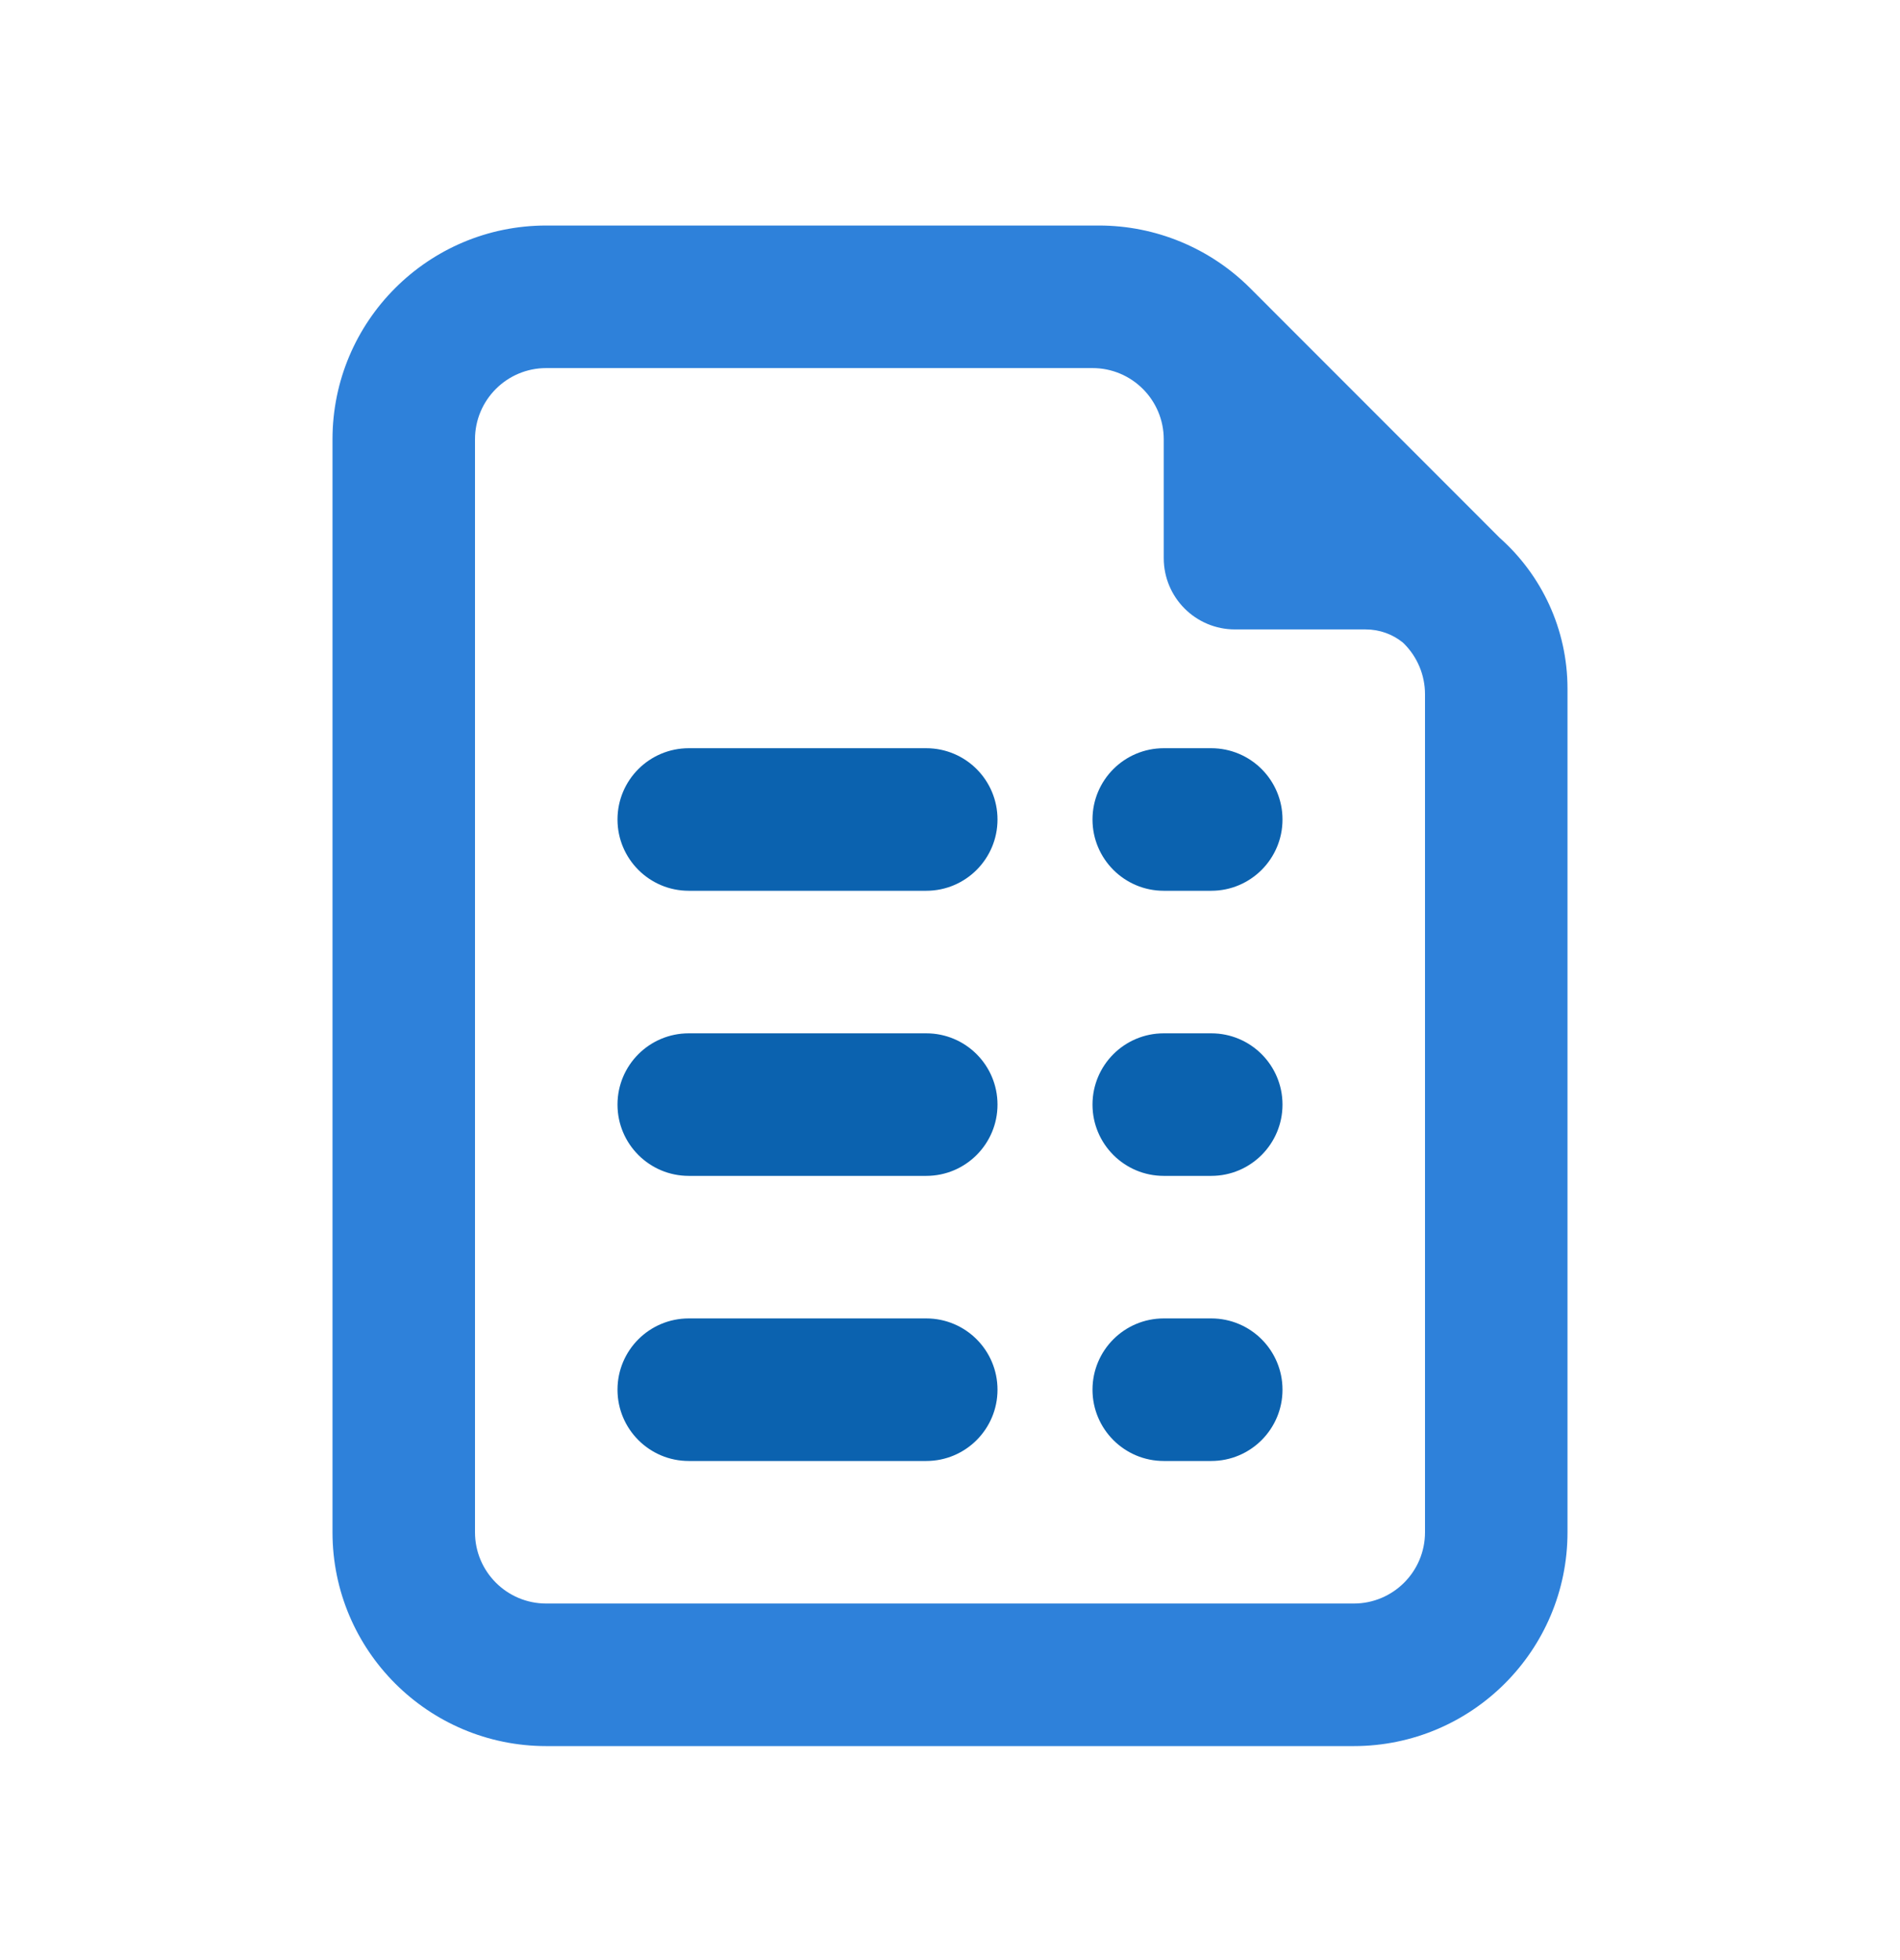 <?xml version="1.0" encoding="UTF-8"?> <svg xmlns="http://www.w3.org/2000/svg" width="32" height="33" viewBox="0 0 32 33" fill="none"><path fill-rule="evenodd" clip-rule="evenodd" d="M26.4 25.797C26.4 27.785 24.788 29.397 22.8 29.397H9.2C7.212 29.397 5.6 27.785 5.6 25.797V7.397C5.6 5.409 7.212 3.797 9.2 3.797H18.509C19.464 3.797 20.379 4.176 21.055 4.851L25.258 9.055C25.959 9.678 26.4 10.586 26.4 11.597V25.797ZM8 25.797V7.397C8 6.734 8.537 6.197 9.2 6.197H18.4C19.063 6.197 19.6 6.734 19.6 7.397V9.397C19.6 10.06 20.137 10.597 20.8 10.597H23C23.237 10.597 23.455 10.679 23.626 10.817L23.649 10.839C23.874 11.065 24 11.37 24 11.688V25.797C24 26.46 23.463 26.997 22.8 26.997H9.2C8.537 26.997 8 26.46 8 25.797Z" fill="#2E81DA"></path><path d="M10.4 13.797C10.4 13.134 10.937 12.597 11.6 12.597H15.6C16.263 12.597 16.8 13.134 16.8 13.797C16.8 14.459 16.263 14.997 15.6 14.997H11.6C10.937 14.997 10.4 14.459 10.4 13.797Z" fill="#0B62AF"></path><path d="M19.6 12.597C18.937 12.597 18.4 13.134 18.4 13.797C18.4 14.459 18.937 14.997 19.6 14.997H20.4C21.063 14.997 21.6 14.459 21.6 13.797C21.6 13.134 21.063 12.597 20.4 12.597H19.6Z" fill="#0B62AF"></path><path d="M10.4 18.597C10.4 17.934 10.937 17.397 11.6 17.397H15.6C16.263 17.397 16.8 17.934 16.8 18.597C16.8 19.259 16.263 19.797 15.6 19.797H11.6C10.937 19.797 10.4 19.259 10.4 18.597Z" fill="#0B62AF"></path><path d="M19.6 17.397C18.937 17.397 18.4 17.934 18.4 18.597C18.4 19.259 18.937 19.797 19.6 19.797H20.4C21.063 19.797 21.6 19.259 21.6 18.597C21.6 17.934 21.063 17.397 20.4 17.397H19.6Z" fill="#0B62AF"></path><path d="M10.4 23.397C10.4 22.734 10.937 22.197 11.6 22.197H15.6C16.263 22.197 16.8 22.734 16.8 23.397C16.8 24.059 16.263 24.597 15.6 24.597H11.6C10.937 24.597 10.4 24.059 10.4 23.397Z" fill="#0B62AF"></path><path d="M19.6 22.197C18.937 22.197 18.4 22.734 18.4 23.397C18.4 24.059 18.937 24.597 19.6 24.597H20.4C21.063 24.597 21.6 24.059 21.6 23.397C21.6 22.734 21.063 22.197 20.4 22.197H19.6Z" fill="#0B62AF"></path></svg> 
